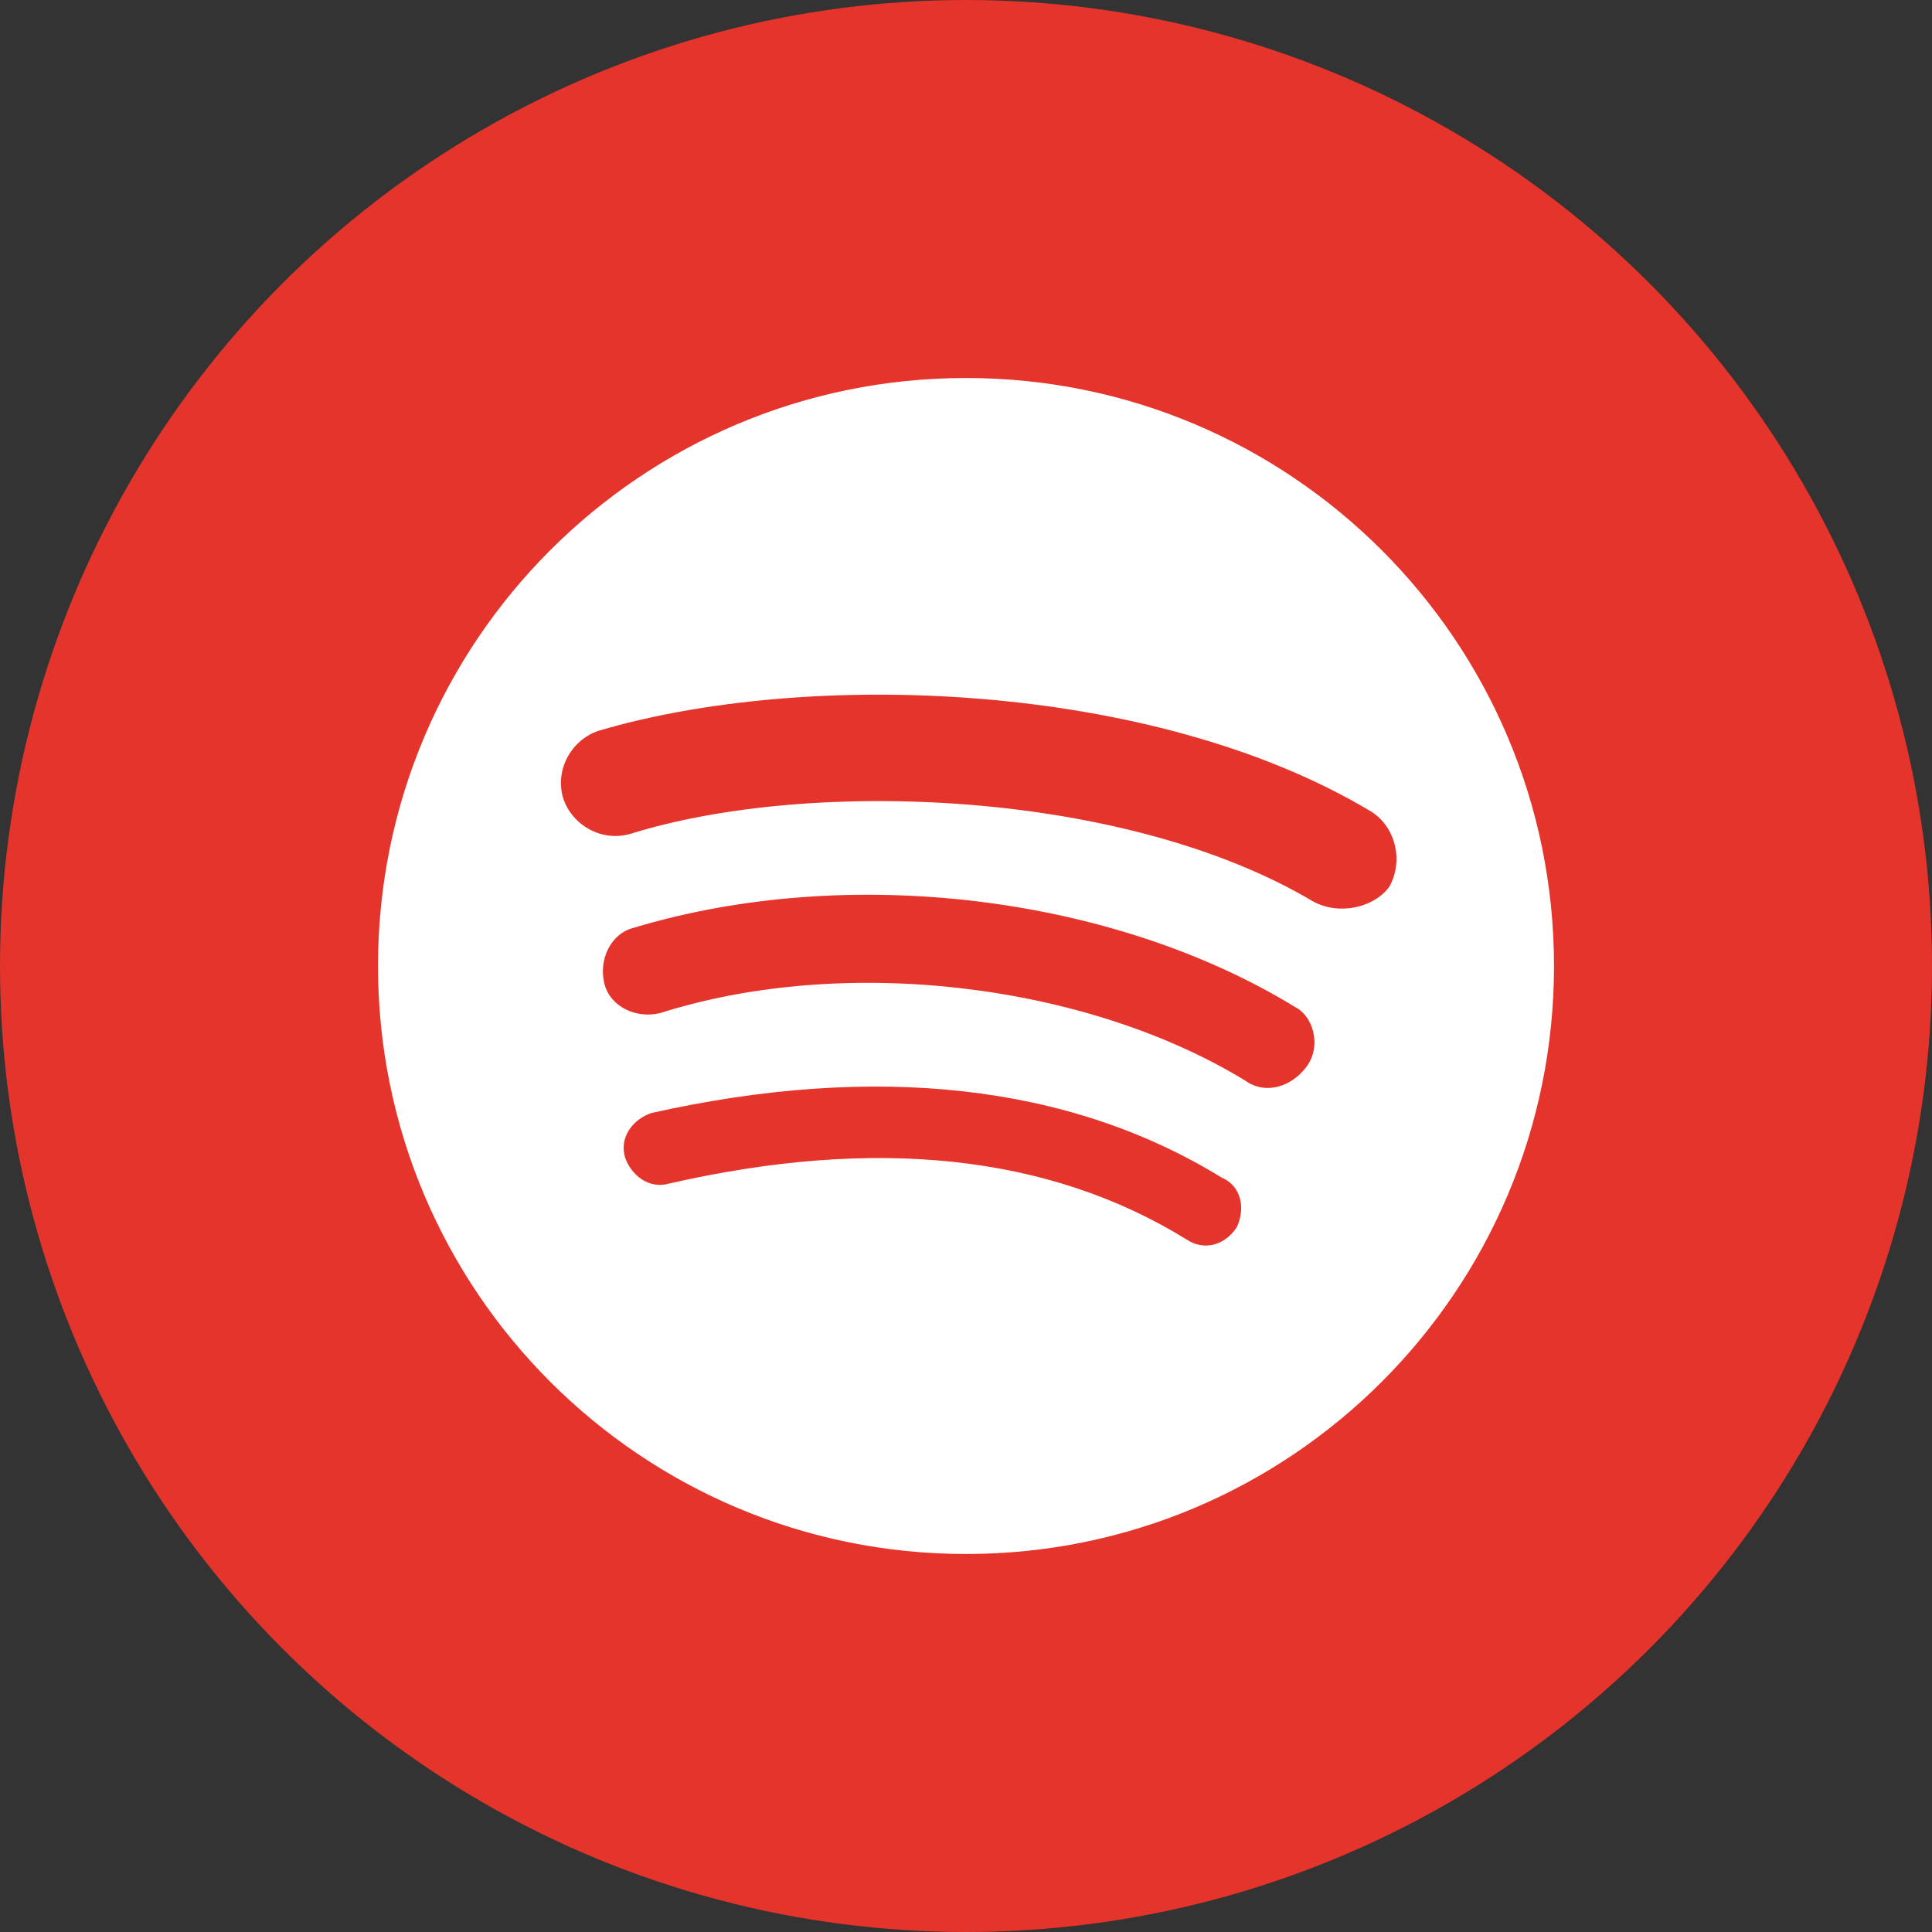 <?xml version="1.0" encoding="UTF-8"?>
<svg id="Laag_2" data-name="Laag 2" xmlns="http://www.w3.org/2000/svg" viewBox="0 0 920 920">
  <rect x="0" y="0" width="920" height="920" fill="#333333" stroke="none"/>
  <defs>
    <style>
      .cls-1 {
        fill: #e4342b;
      }

      .cls-2 {
        fill: #fff;
      }
    </style>
  </defs>
  <g id="Laag_1-2" data-name="Laag 1">
    <g>
      <circle class="cls-1" cx="460" cy="460" r="460"/>
      <path class="cls-2" d="M460,180c-154.64,0-280,125.36-280,280s125.36,280,280,280,280-125.36,280-280-125.36-280-280-280ZM588.8,584.6c-5.6,8.4-15.4,11.2-23.8,5.6-65.8-40.6-148.4-49-246.4-26.6-9.8,2.8-18.2-4.2-21-12.6-2.8-9.8,4.2-18.2,12.6-21,106.4-23.8,198.8-14,271.6,30.8,9.8,4.2,11.2,15.4,7.01,23.8ZM622.4,507.6c-7,9.8-19.6,14-29.4,7-75.6-46.2-190.4-60.2-278.6-32.2-11.2,2.8-23.8-2.8-26.6-14-2.8-11.2,2.8-23.8,14-26.6,102.2-30.8,228.2-15.4,315,37.8,8.39,4.2,12.6,18.2,5.6,28ZM625.2,429.2c-89.6-53.2-239.4-58.8-324.79-32.2-14,4.2-28.01-4.2-32.2-16.8-4.2-14,4.2-28,16.8-32.2,99.4-29.4,263.2-23.8,366.8,37.8,12.6,7,16.8,23.8,9.8,36.4-7,9.8-23.8,14-36.41,7Z"/>
    </g>
  </g>
</svg>